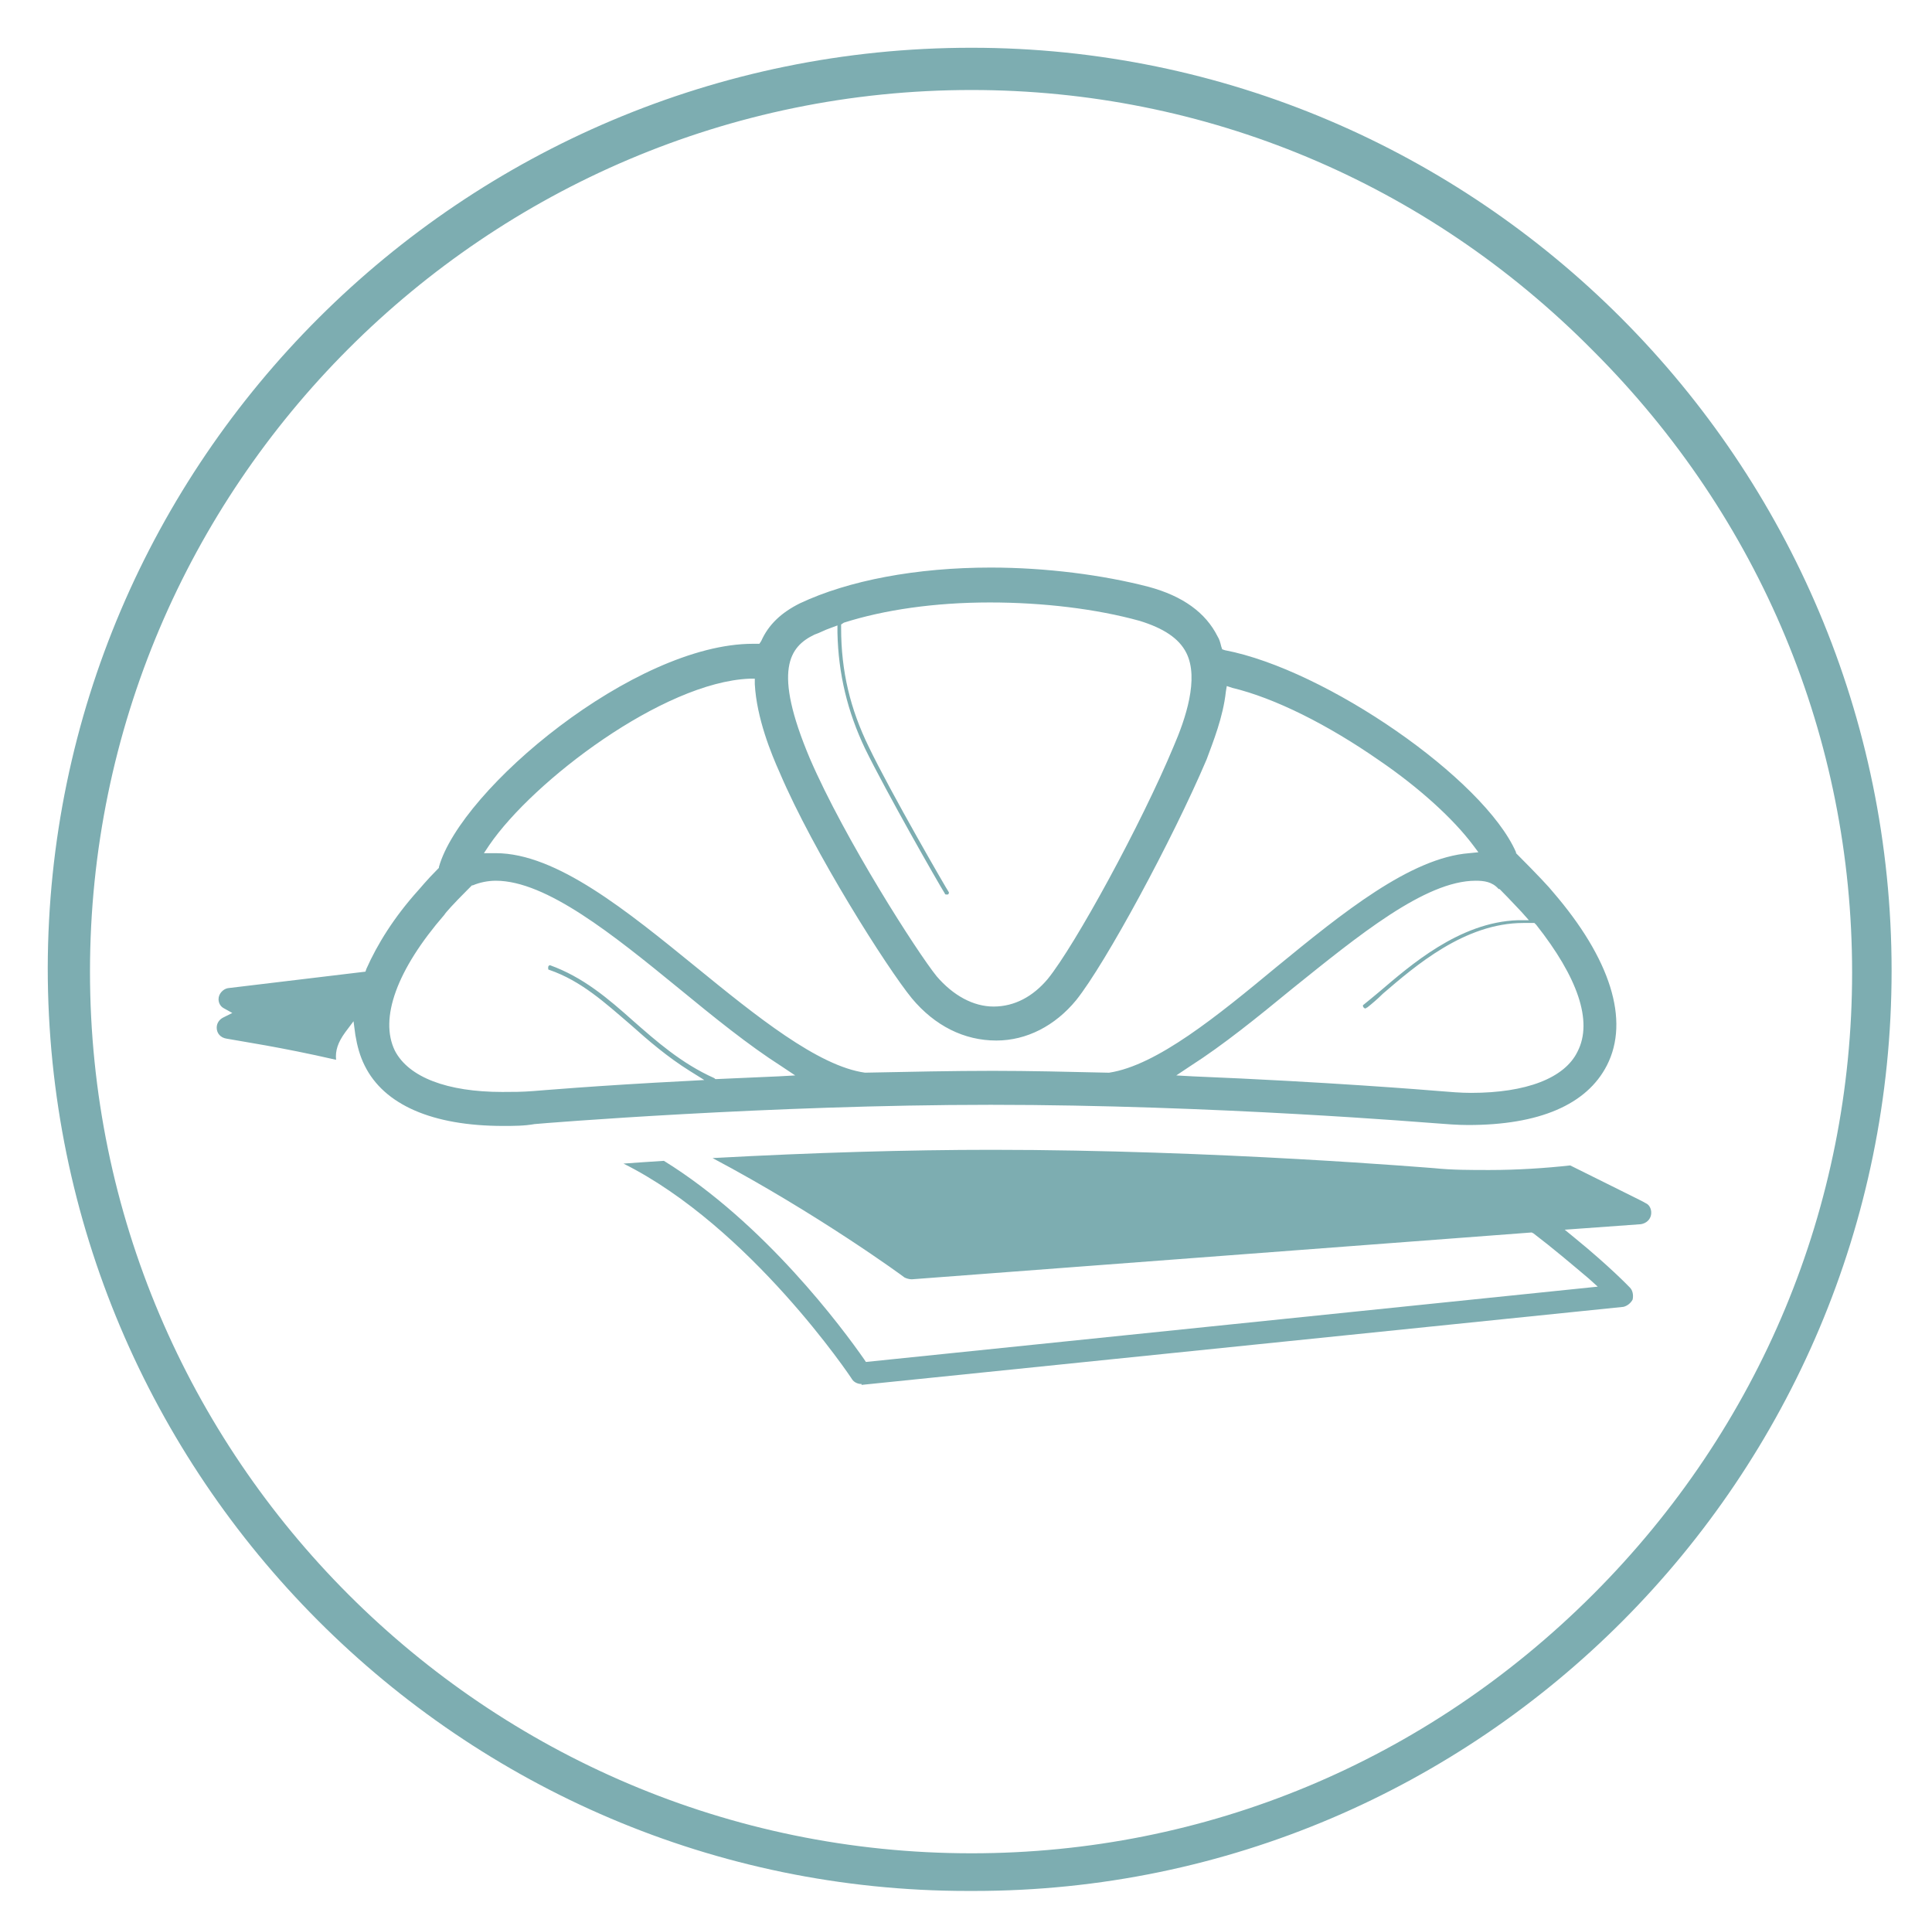 <?xml version="1.0" encoding="UTF-8"?> <!-- Generator: Adobe Illustrator 19.0.1, SVG Export Plug-In . SVG Version: 6.00 Build 0) --> <svg xmlns="http://www.w3.org/2000/svg" xmlns:xlink="http://www.w3.org/1999/xlink" version="1.1" id="Calque_1" x="0px" y="0px" viewBox="0 0 210.4 209.4" style="enable-background:new 0 0 210.4 209.4;" xml:space="preserve"> <style type="text/css"> .st0{fill:#7DADB1;} </style> <path class="st0" d="M54.8,122.6c-7.7,0-13-2.3-15.1-6.6c-0.5-1-0.8-2.1-1-3.3l-0.2-1.5l-0.9,1.2c-0.8,1.1-1.1,2-1,3 c-6.1-1.4-10.3-2-11.9-2.3c-0.7-0.1-1.1-0.6-1.1-1.2c0-0.5,0.3-0.9,0.7-1.1l1-0.5l-0.9-0.5c-0.4-0.2-0.6-0.6-0.6-1 c0-0.6,0.5-1.1,1-1.2l15-1.8l0.1-0.3c1.2-2.7,3-5.6,5.6-8.5c0.2-0.2,0.9-1.1,2.2-2.4l0.1-0.1l0-0.1c2.4-8.5,21.3-24.3,34.2-24.3 l0.7,0l0.2-0.3c0.8-1.8,2.2-3.1,4.2-4.1c5.3-2.5,12.7-3.9,20.8-3.9c6,0,12.2,0.8,17.2,2.1c3.7,1,6.2,2.8,7.5,5.4 c0.2,0.3,0.3,0.7,0.4,1.1l0.1,0.3l0.3,0.1c11,2.1,28.2,14,31.7,22l0,0.1l0.1,0.1c2.2,2.2,3.6,3.7,3.9,4.1c6.3,7.3,8.4,14,5.9,18.9 c-2.2,4.3-7.4,6.5-15.1,6.5l0,0c-1.2,0-2.4-0.1-3.7-0.2c-0.2,0-23.9-2-48.3-2c-24,0-48.7,2-49.7,2.1 C57.1,122.6,55.9,122.6,54.8,122.6z M54,95.9c-0.9,0-1.8,0.2-2.5,0.5l-0.1,0l-0.5,0.5c-1.5,1.5-2.4,2.5-2.5,2.7 c-5.2,6-7.1,11.3-5.4,14.8c1.5,2.9,5.7,4.5,11.7,4.5c1.1,0,2.2,0,3.4-0.1c0.1,0,6.9-0.6,16.8-1.1l1.8-0.1l-1.6-1 c-2.4-1.5-4.5-3.3-6.4-5c-2.8-2.4-5.4-4.8-8.9-6c-0.1,0-0.1-0.1-0.1-0.1c0,0,0-0.1,0-0.2c0-0.1,0.1-0.2,0.2-0.2 c3.6,1.3,6.3,3.6,9.1,6.1c2.4,2.1,5.2,4.6,8.8,6.2l0.1,0.1l0.1,0c2.2-0.1,4.4-0.2,6.8-0.3l1.8-0.1l-1.5-1c-3.6-2.3-7.3-5.3-11.2-8.5 C66.8,101.8,59.5,95.9,54,95.9z M160.7,95.9c-5.5,0-12.8,6-19.9,11.7c-3.9,3.2-7.6,6.2-11.2,8.5l-1.5,1l1.8,0.1 c14.6,0.6,25.6,1.5,26.8,1.6c1.2,0.1,2.4,0.2,3.5,0.2c6,0,10.2-1.6,11.6-4.5c1.7-3.3,0-8.1-4.5-13.8l-0.2-0.2l-0.2,0 c-0.3,0-0.7,0-1,0c-6.4,0-11.8,4.7-15.3,7.7c-0.6,0.6-1.2,1.1-1.7,1.5c-0.1,0-0.1,0.1-0.2,0.1c-0.1,0-0.1,0-0.2-0.1 c-0.1-0.1-0.1-0.3,0-0.3c0.5-0.4,1.1-0.9,1.7-1.4c3.3-2.8,8.7-7.6,15.1-7.8l1.2,0l-0.8-0.9c-0.4-0.4-1.2-1.3-2.3-2.4l-0.1-0.1 l-0.1,0C162.5,96,161.6,95.9,160.7,95.9z M54,92.9c6.6,0,14.3,6.3,21.8,12.4c6.5,5.3,13.3,10.8,18.4,11.5c4.9-0.1,9.6-0.2,13.9-0.2 c4,0,8.2,0.1,12.5,0.2l0.1,0l0.1,0c5.2-0.8,11.8-6.2,18.2-11.5c7.2-5.9,14.6-11.9,21-12.4l1-0.1l-0.6-0.8c-2.1-2.8-5.8-6.2-10.2-9.2 c-5.6-3.9-11.4-6.8-16-7.9l-0.6-0.2l-0.1,0.6c-0.3,2.8-1.4,5.5-2.1,7.4c-3.7,8.7-11,22.2-14.2,26.2c-2.3,2.8-5.4,4.4-8.7,4.4 c0,0,0,0,0,0c-3.5,0-6.7-1.6-9.2-4.6c-2.7-3.3-10.7-15.9-14.4-24.6c-0.9-2-2.5-5.9-2.7-9.6l0-0.6l-0.6,0C72.2,74.3,58.1,85,53.3,92 l-0.6,0.9L54,92.9z M90.4,68.4c-0.6,0.2-1.1,0.5-1.7,0.7c-2.7,1.3-4.6,3.8-0.5,13.5c3.8,8.8,11.7,21.1,13.8,23.7 c1.8,2.1,4,3.3,6.2,3.3c2.3,0,4.3-1.1,5.9-3c3-3.7,10.2-16.9,13.7-25.3c1.3-3,2.8-7.4,1.4-10.2c-0.8-1.6-2.5-2.7-5.1-3.5 c-4.7-1.3-10.5-2-16.3-2c-6,0-11.5,0.8-15.9,2.2L91.6,68l0,0.4c0,4.7,1,8.8,3,12.9c2.4,5,8.6,15.7,8.7,15.8c0.1,0.1,0,0.3-0.1,0.3 c0,0-0.1,0-0.1,0c-0.1,0-0.2,0-0.2-0.1c-0.7-1.1-6.4-11.1-8.7-15.8c-1.9-4-2.9-8.1-3-12.6l0-0.8L90.4,68.4z"></path> <path class="st0" d="M93.8,150.7c-0.4,0-0.8-0.2-1-0.5c-0.1-0.2-11.1-16.6-24.9-23.5c1.4-0.1,2.8-0.2,4.4-0.3 c11,6.8,19.5,18.3,21.8,21.6l0.2,0.3l79.7-8.2l-1-0.9c-1.9-1.6-3.9-3.3-6-4.9l-0.2-0.1c0,0-67.5,5.1-67.5,5.1 c-0.3,0-0.6-0.1-0.8-0.2c-0.1-0.1-9.4-6.9-20.9-13c11-0.6,21.3-0.9,30.4-0.9c24.5,0,48,2,48.2,2c1.9,0.2,3.9,0.2,6,0.2 c3,0,6.1-0.2,8.8-0.5c4.8,2.4,8.1,4,8.2,4.1c0.5,0.2,0.7,0.8,0.6,1.3c-0.1,0.5-0.5,0.9-1.1,1l-8.3,0.6l1.1,0.9 c3.8,3.1,5.9,5.3,6,5.4c0.3,0.3,0.4,0.8,0.3,1.3c-0.2,0.4-0.6,0.7-1,0.8l-83,8.5C93.9,150.7,93.8,150.7,93.8,150.7z"></path> <path class="st0" d="M105.4,205.9c-55.2,0-100.2-45.1-100.2-100.5C5.3,50.2,50.3,5.2,105.8,5.2c55.2,0,100.2,45.1,100.2,100.5 c0,55.2-44.8,100.2-99.9,100.2L105.4,205.9z M105.8,9.8c-52.9,0-96,43.1-96,96s43.1,96,96,96c25.5,0,49.5-10,67.7-28.2 c18.2-18.2,28.2-42.3,28.2-67.7c0-25.5-10-49.5-28.2-67.7C155.3,19.8,131.2,9.8,105.8,9.8z"></path> </svg> 